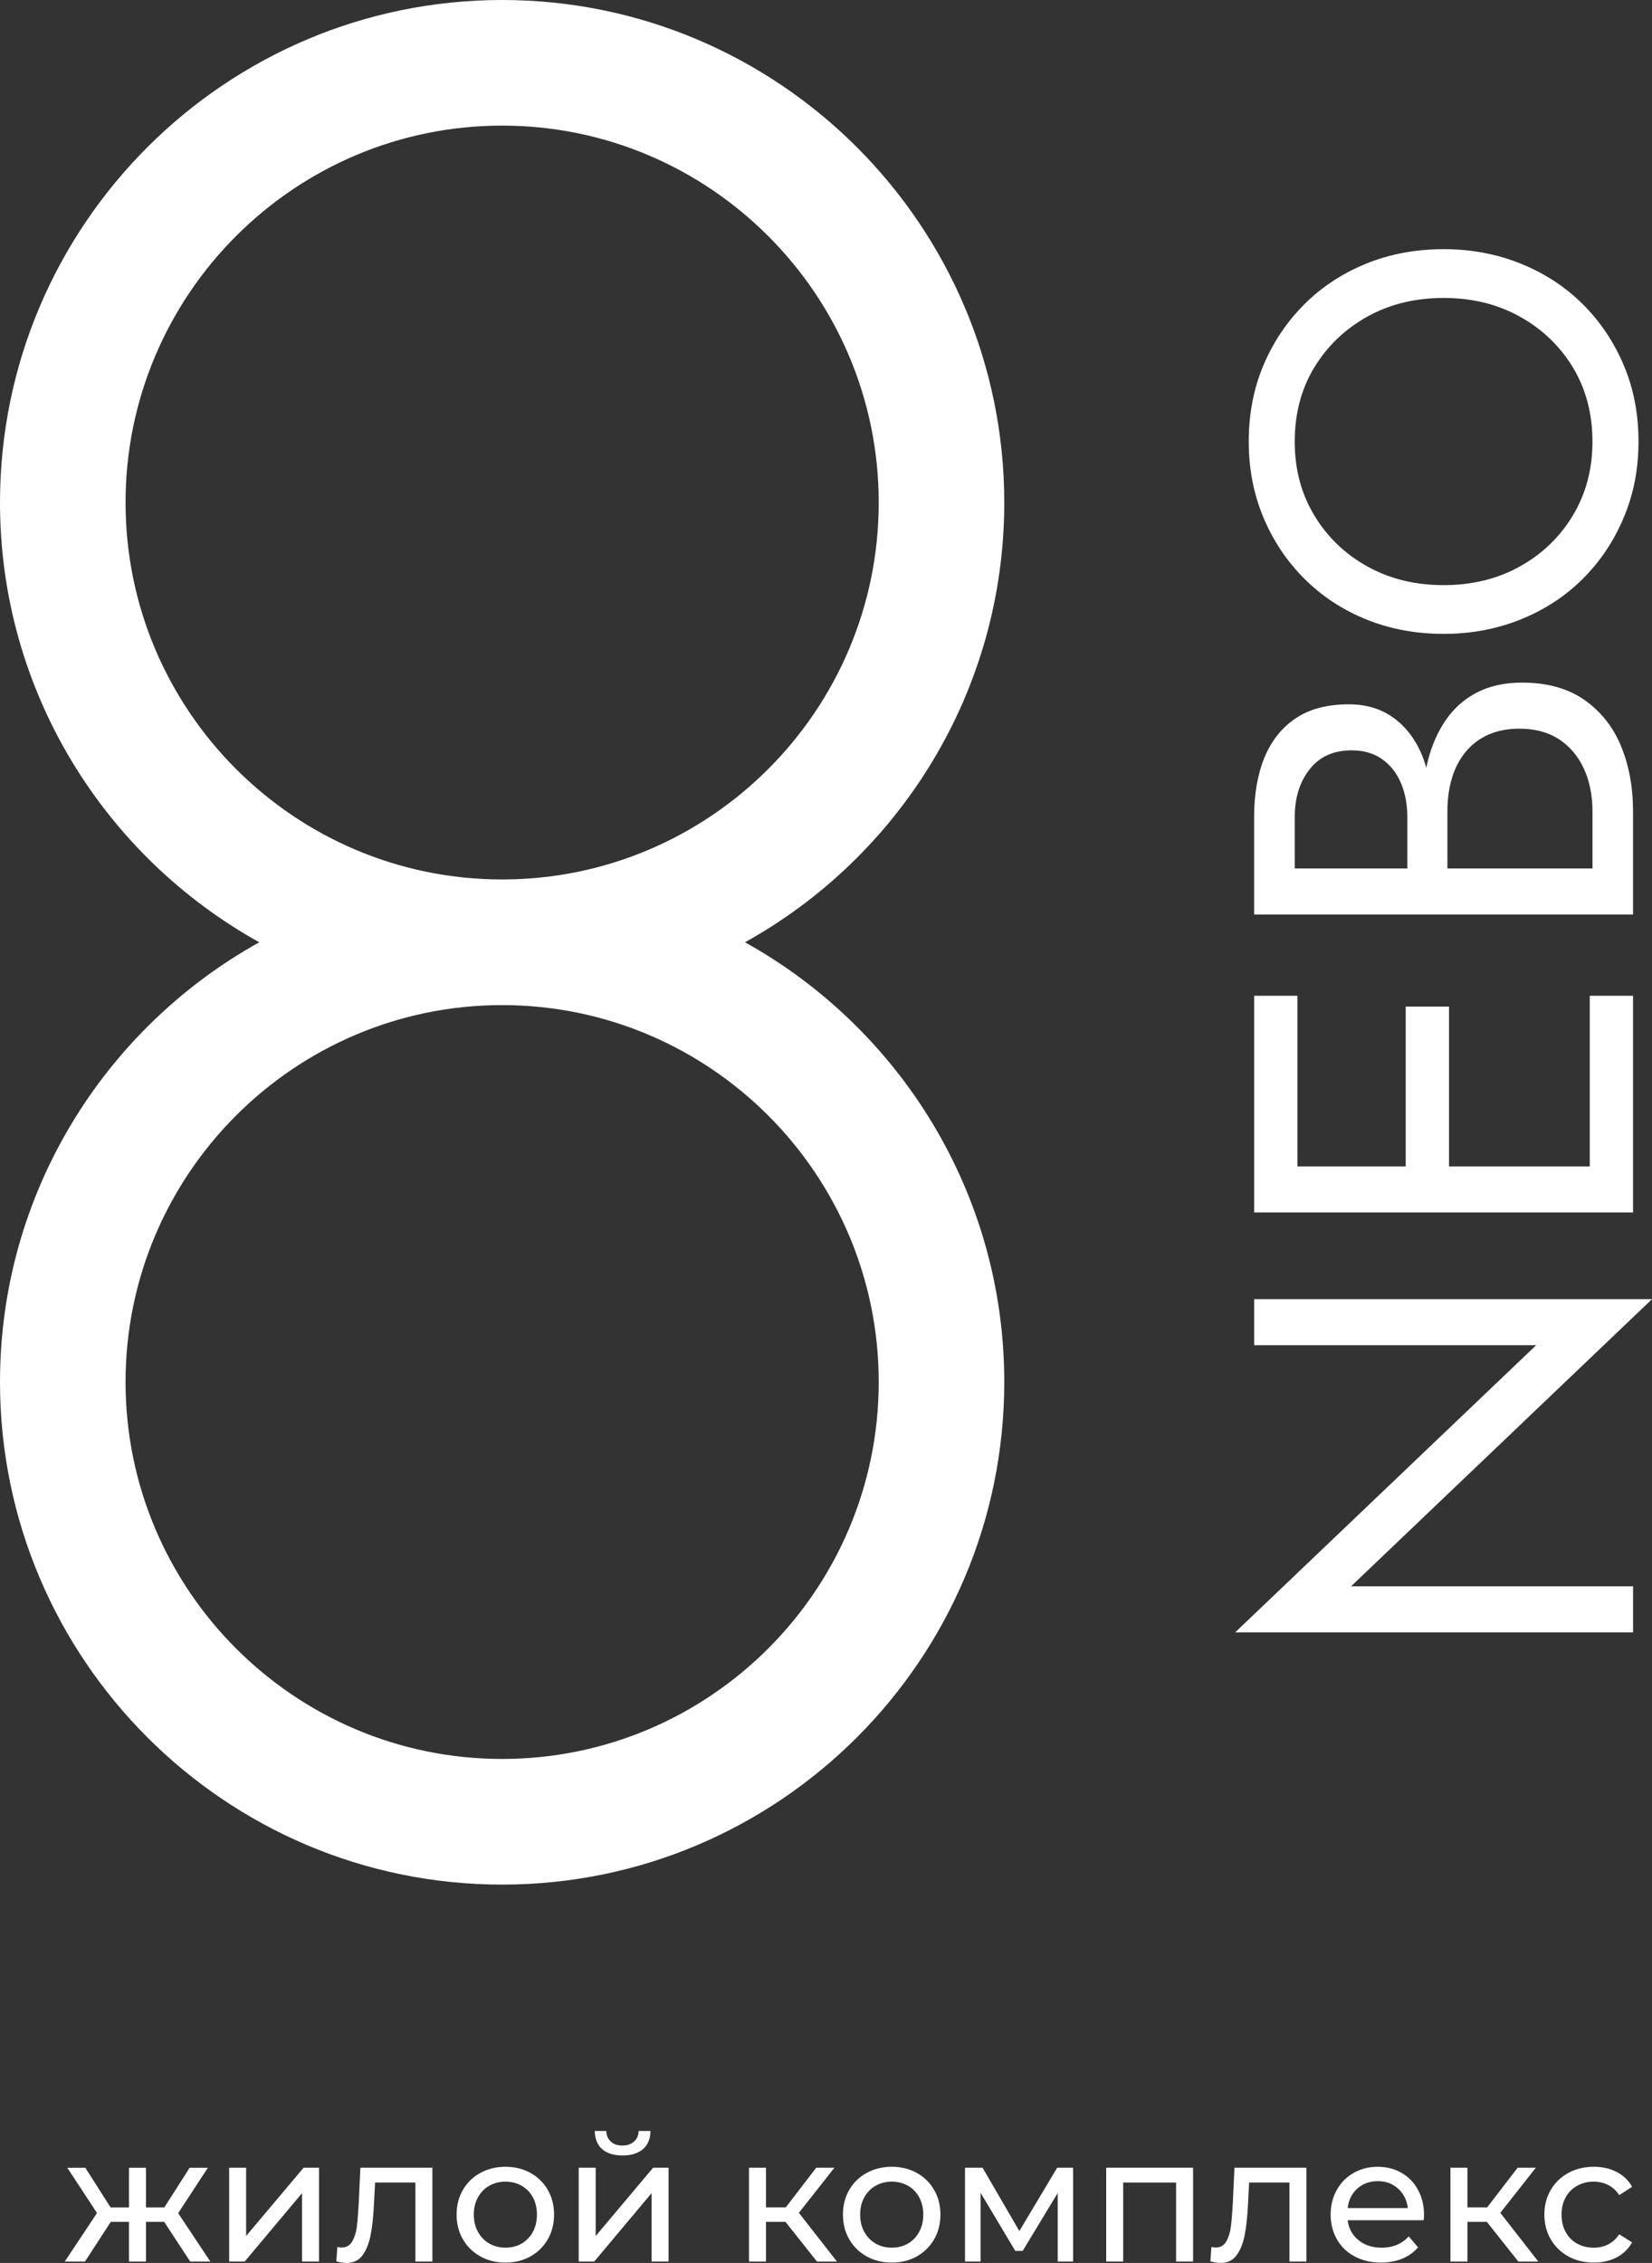 <?xml version="1.0" encoding="UTF-8"?> <svg xmlns="http://www.w3.org/2000/svg" width="46" height="63" viewBox="0 0 46 63" fill="none"><rect x="0" y="0" width="46" height="63" fill="#333333" stroke="none"/><g clip-path="url(#clip0_326_1479)"><path d="M20.744 26.233C25.046 23.845 27.964 19.253 27.964 13.991C27.963 6.276 21.691 0 13.982 0C6.272 0 0 6.276 0 13.991C0 19.253 2.918 23.845 7.22 26.233C2.918 28.622 0 33.214 0 38.476C0 46.191 6.272 52.467 13.982 52.467C21.692 52.467 27.964 46.191 27.964 38.476C27.964 33.214 25.046 28.622 20.744 26.233ZM3.496 13.991C3.496 8.205 8.2 3.497 13.982 3.497C19.764 3.497 24.468 8.205 24.468 13.991C24.468 19.777 19.766 24.482 13.986 24.484H13.978C8.198 24.482 3.496 19.776 3.496 13.991ZM13.982 48.969C8.2 48.969 3.496 44.261 3.496 38.475C3.496 32.689 8.2 27.982 13.982 27.982C19.764 27.982 24.468 32.689 24.468 38.475C24.468 44.261 19.764 48.969 13.982 48.969Z" fill="white"></path><path d="M34.922 36.168H46.001L37.62 44.163H45.473V45.444H34.394L42.775 37.45H34.922V36.168V36.168Z" fill="white"></path><path d="M44.267 27.722V32.473H40.348V28.023H39.142V32.473H36.127V27.722H34.922V32.473V33.046V33.755H45.472V33.046V32.473V27.722H44.267Z" fill="white"></path><path d="M45.134 20.761C44.907 20.223 44.566 19.796 44.108 19.479C43.651 19.163 43.076 19.004 42.383 19.004C41.901 19.004 41.483 19.095 41.131 19.276C40.78 19.456 40.491 19.711 40.264 20.038C40.038 20.364 39.87 20.744 39.76 21.176C39.743 21.241 39.73 21.31 39.716 21.377C39.688 21.28 39.659 21.183 39.624 21.093C39.443 20.626 39.176 20.262 38.825 20C38.473 19.738 38.051 19.608 37.559 19.608C36.956 19.608 36.461 19.739 36.074 20C35.688 20.262 35.399 20.626 35.207 21.093C35.017 21.561 34.921 22.111 34.921 22.745V25.46H45.472V22.594C45.472 21.91 45.359 21.3 45.133 20.762L45.134 20.761ZM36.052 22.744C36.052 22.212 36.19 21.769 36.467 21.417C36.744 21.065 37.133 20.889 37.635 20.889C37.967 20.889 38.248 20.97 38.479 21.131C38.71 21.292 38.886 21.513 39.007 21.794C39.127 22.076 39.187 22.393 39.187 22.744V24.177H36.052V22.744H36.052ZM44.343 24.177H40.303V22.593C40.303 22.251 40.346 21.94 40.431 21.658C40.516 21.377 40.644 21.132 40.816 20.926C40.987 20.721 41.198 20.562 41.448 20.451C41.7 20.341 41.986 20.286 42.307 20.286C42.739 20.286 43.106 20.383 43.408 20.58C43.709 20.776 43.94 21.047 44.101 21.395C44.262 21.741 44.343 22.141 44.343 22.594V24.178V24.177Z" fill="white"></path><path d="M38.049 17.247C37.391 16.981 36.818 16.606 36.331 16.123C35.844 15.64 35.462 15.073 35.185 14.419C34.909 13.765 34.771 13.056 34.771 12.292C34.771 11.528 34.909 10.806 35.185 10.157C35.462 9.509 35.844 8.943 36.331 8.46C36.819 7.977 37.392 7.603 38.049 7.337C38.707 7.071 39.423 6.937 40.197 6.937C40.971 6.937 41.674 7.071 42.338 7.337C43.001 7.604 43.577 7.978 44.064 8.46C44.551 8.943 44.933 9.509 45.209 10.157C45.486 10.806 45.624 11.517 45.624 12.292C45.624 13.067 45.486 13.765 45.209 14.419C44.933 15.072 44.551 15.64 44.064 16.123C43.577 16.606 43.001 16.981 42.338 17.247C41.674 17.514 40.961 17.647 40.197 17.647C39.433 17.647 38.707 17.514 38.049 17.247ZM42.322 15.769C42.946 15.422 43.438 14.947 43.8 14.344C44.162 13.74 44.342 13.057 44.342 12.292C44.342 11.528 44.162 10.832 43.8 10.233C43.438 9.636 42.946 9.163 42.322 8.816C41.7 8.469 40.991 8.295 40.197 8.295C39.403 8.295 38.695 8.469 38.072 8.816C37.449 9.163 36.956 9.636 36.594 10.233C36.232 10.832 36.052 11.518 36.052 12.292C36.052 13.067 36.232 13.741 36.594 14.344C36.956 14.947 37.448 15.422 38.072 15.769C38.695 16.116 39.403 16.29 40.197 16.29C40.991 16.29 41.7 16.116 42.322 15.769Z" fill="white"></path><path d="M4.572 61.856H4.065V62.961H3.592V61.856H3.085L2.366 62.961H1.804L2.701 61.61L1.873 60.349H2.375L3.079 61.453H3.592V60.349H4.065V61.453H4.577L5.281 60.349H5.788L4.961 61.615L5.857 62.961H5.296L4.572 61.857L4.572 61.856Z" fill="white"></path><path d="M6.38 60.348H6.853V62.25L8.454 60.348H8.883V62.96H8.41V61.057L6.814 62.96H6.381V60.348H6.38Z" fill="white"></path><path d="M12.04 60.348V62.96H11.567V60.762H10.444L10.414 61.344C10.398 61.695 10.366 61.989 10.32 62.224C10.274 62.459 10.198 62.647 10.094 62.788C9.989 62.929 9.842 63 9.655 63C9.57 63 9.473 62.985 9.365 62.956L9.394 62.556C9.437 62.567 9.476 62.571 9.513 62.571C9.644 62.571 9.742 62.514 9.809 62.399C9.874 62.284 9.917 62.147 9.937 61.989C9.956 61.832 9.974 61.606 9.99 61.314L10.035 60.348H12.04H12.04Z" fill="white"></path><path d="M13.375 62.818C13.168 62.702 13.006 62.544 12.889 62.342C12.773 62.14 12.714 61.911 12.714 61.654C12.714 61.398 12.773 61.168 12.889 60.967C13.006 60.765 13.168 60.607 13.375 60.494C13.582 60.38 13.815 60.323 14.074 60.323C14.333 60.323 14.565 60.38 14.771 60.494C14.976 60.607 15.137 60.765 15.253 60.967C15.37 61.169 15.428 61.398 15.428 61.654C15.428 61.91 15.37 62.14 15.253 62.342C15.137 62.544 14.976 62.702 14.771 62.818C14.566 62.933 14.333 62.99 14.074 62.99C13.815 62.99 13.581 62.933 13.375 62.818ZM14.525 62.46C14.658 62.383 14.762 62.274 14.838 62.135C14.913 61.995 14.951 61.835 14.951 61.654C14.951 61.473 14.913 61.313 14.838 61.173C14.762 61.034 14.658 60.926 14.525 60.851C14.392 60.775 14.242 60.737 14.074 60.737C13.907 60.737 13.757 60.775 13.624 60.851C13.491 60.926 13.386 61.034 13.309 61.173C13.231 61.313 13.193 61.473 13.193 61.654C13.193 61.835 13.232 61.995 13.309 62.135C13.386 62.275 13.491 62.383 13.624 62.46C13.757 62.537 13.907 62.575 14.074 62.575C14.242 62.575 14.392 62.537 14.525 62.46Z" fill="white"></path><path d="M16.113 60.348H16.587V62.25L18.187 60.348H18.616V62.96H18.143V61.057L16.547 62.96H16.114V60.348H16.113ZM16.768 59.833C16.634 59.716 16.565 59.547 16.561 59.327H16.882C16.885 59.449 16.927 59.547 17.007 59.62C17.088 59.695 17.195 59.732 17.33 59.732C17.465 59.732 17.573 59.695 17.655 59.62C17.737 59.547 17.78 59.449 17.783 59.327H18.113C18.11 59.547 18.039 59.716 17.902 59.833C17.764 59.95 17.575 60.008 17.335 60.008C17.095 60.008 16.903 59.95 16.768 59.833Z" fill="white"></path><path d="M21.872 61.856H21.329V62.961H20.856V60.348H21.329V61.452H21.881L22.728 60.348H23.235L22.245 61.605L23.305 62.961H22.748L21.871 61.856H21.872Z" fill="white"></path><path d="M24.133 62.818C23.925 62.702 23.764 62.544 23.647 62.342C23.53 62.14 23.472 61.911 23.472 61.654C23.472 61.398 23.53 61.168 23.647 60.967C23.764 60.765 23.925 60.607 24.133 60.494C24.34 60.38 24.573 60.323 24.832 60.323C25.091 60.323 25.323 60.38 25.529 60.494C25.734 60.607 25.895 60.765 26.011 60.967C26.128 61.169 26.186 61.398 26.186 61.654C26.186 61.91 26.128 62.14 26.011 62.342C25.894 62.544 25.733 62.702 25.529 62.818C25.323 62.933 25.091 62.99 24.832 62.99C24.573 62.99 24.339 62.933 24.133 62.818ZM25.283 62.46C25.416 62.383 25.52 62.274 25.595 62.135C25.671 61.995 25.709 61.835 25.709 61.654C25.709 61.473 25.671 61.313 25.595 61.173C25.52 61.034 25.416 60.926 25.283 60.851C25.15 60.775 25 60.737 24.832 60.737C24.665 60.737 24.515 60.775 24.382 60.851C24.249 60.926 24.144 61.034 24.066 61.173C23.989 61.313 23.951 61.473 23.951 61.654C23.951 61.835 23.989 61.995 24.066 62.135C24.144 62.275 24.249 62.383 24.382 62.46C24.515 62.537 24.665 62.575 24.832 62.575C25 62.575 25.15 62.537 25.283 62.46Z" fill="white"></path><path d="M29.881 60.348V62.96H29.452V61.053L28.477 62.664H28.27L27.305 61.048V62.96H26.871V60.348H27.359L28.384 62.112L29.438 60.348H29.881Z" fill="white"></path><path d="M33.221 60.348V62.96H32.748V60.762H31.275V62.96H30.802V60.348H33.22H33.221Z" fill="white"></path><path d="M36.378 60.348V62.96H35.905V60.762H34.782L34.752 61.344C34.736 61.695 34.704 61.989 34.658 62.224C34.612 62.459 34.536 62.647 34.431 62.788C34.327 62.929 34.18 63 33.993 63C33.908 63 33.811 62.985 33.703 62.956L33.732 62.556C33.775 62.567 33.814 62.571 33.851 62.571C33.982 62.571 34.081 62.514 34.147 62.399C34.212 62.284 34.255 62.147 34.274 61.989C34.294 61.832 34.312 61.606 34.329 61.314L34.373 60.348H36.378Z" fill="white"></path><path d="M39.643 61.812H37.525C37.555 62.042 37.656 62.227 37.828 62.367C38.001 62.506 38.215 62.576 38.471 62.576C38.783 62.576 39.035 62.471 39.225 62.261L39.486 62.566C39.367 62.704 39.22 62.809 39.045 62.882C38.869 62.954 38.673 62.99 38.456 62.99C38.18 62.99 37.935 62.933 37.722 62.82C37.508 62.706 37.343 62.548 37.227 62.344C37.111 62.14 37.052 61.91 37.052 61.654C37.052 61.398 37.109 61.173 37.222 60.969C37.336 60.765 37.492 60.607 37.69 60.494C37.889 60.38 38.113 60.323 38.362 60.323C38.612 60.323 38.834 60.38 39.029 60.494C39.225 60.607 39.377 60.765 39.487 60.969C39.597 61.173 39.652 61.407 39.652 61.669C39.652 61.705 39.649 61.753 39.642 61.812H39.643ZM37.794 60.93C37.641 61.068 37.552 61.249 37.526 61.472H39.201C39.174 61.252 39.085 61.072 38.932 60.933C38.78 60.793 38.59 60.723 38.364 60.723C38.137 60.723 37.947 60.792 37.795 60.93L37.794 60.93Z" fill="white"></path><path d="M41.402 61.856H40.86V62.961H40.387V60.348H40.86V61.452H41.411L42.259 60.348H42.766L41.776 61.605L42.834 62.961H42.278L41.401 61.856H41.402Z" fill="white"></path><path d="M43.67 62.818C43.462 62.702 43.298 62.544 43.181 62.342C43.062 62.14 43.003 61.911 43.003 61.654C43.003 61.398 43.062 61.168 43.181 60.967C43.299 60.765 43.462 60.607 43.67 60.494C43.879 60.38 44.116 60.323 44.382 60.323C44.619 60.323 44.83 60.371 45.015 60.466C45.201 60.562 45.345 60.699 45.446 60.88L45.087 61.112C45.005 60.987 44.903 60.893 44.781 60.831C44.66 60.769 44.525 60.737 44.377 60.737C44.207 60.737 44.053 60.775 43.917 60.851C43.78 60.926 43.674 61.034 43.596 61.173C43.519 61.313 43.481 61.473 43.481 61.654C43.481 61.835 43.519 62 43.596 62.14C43.674 62.28 43.78 62.387 43.917 62.463C44.053 62.538 44.206 62.576 44.377 62.576C44.525 62.576 44.66 62.545 44.781 62.482C44.903 62.42 45.005 62.326 45.087 62.202L45.446 62.428C45.345 62.609 45.201 62.748 45.015 62.845C44.83 62.942 44.619 62.99 44.382 62.99C44.116 62.99 43.879 62.933 43.67 62.818V62.818Z" fill="white"></path></g><defs><clipPath id="clip0_326_1479"><rect width="46" height="63" fill="white"></rect></clipPath></defs></svg> 